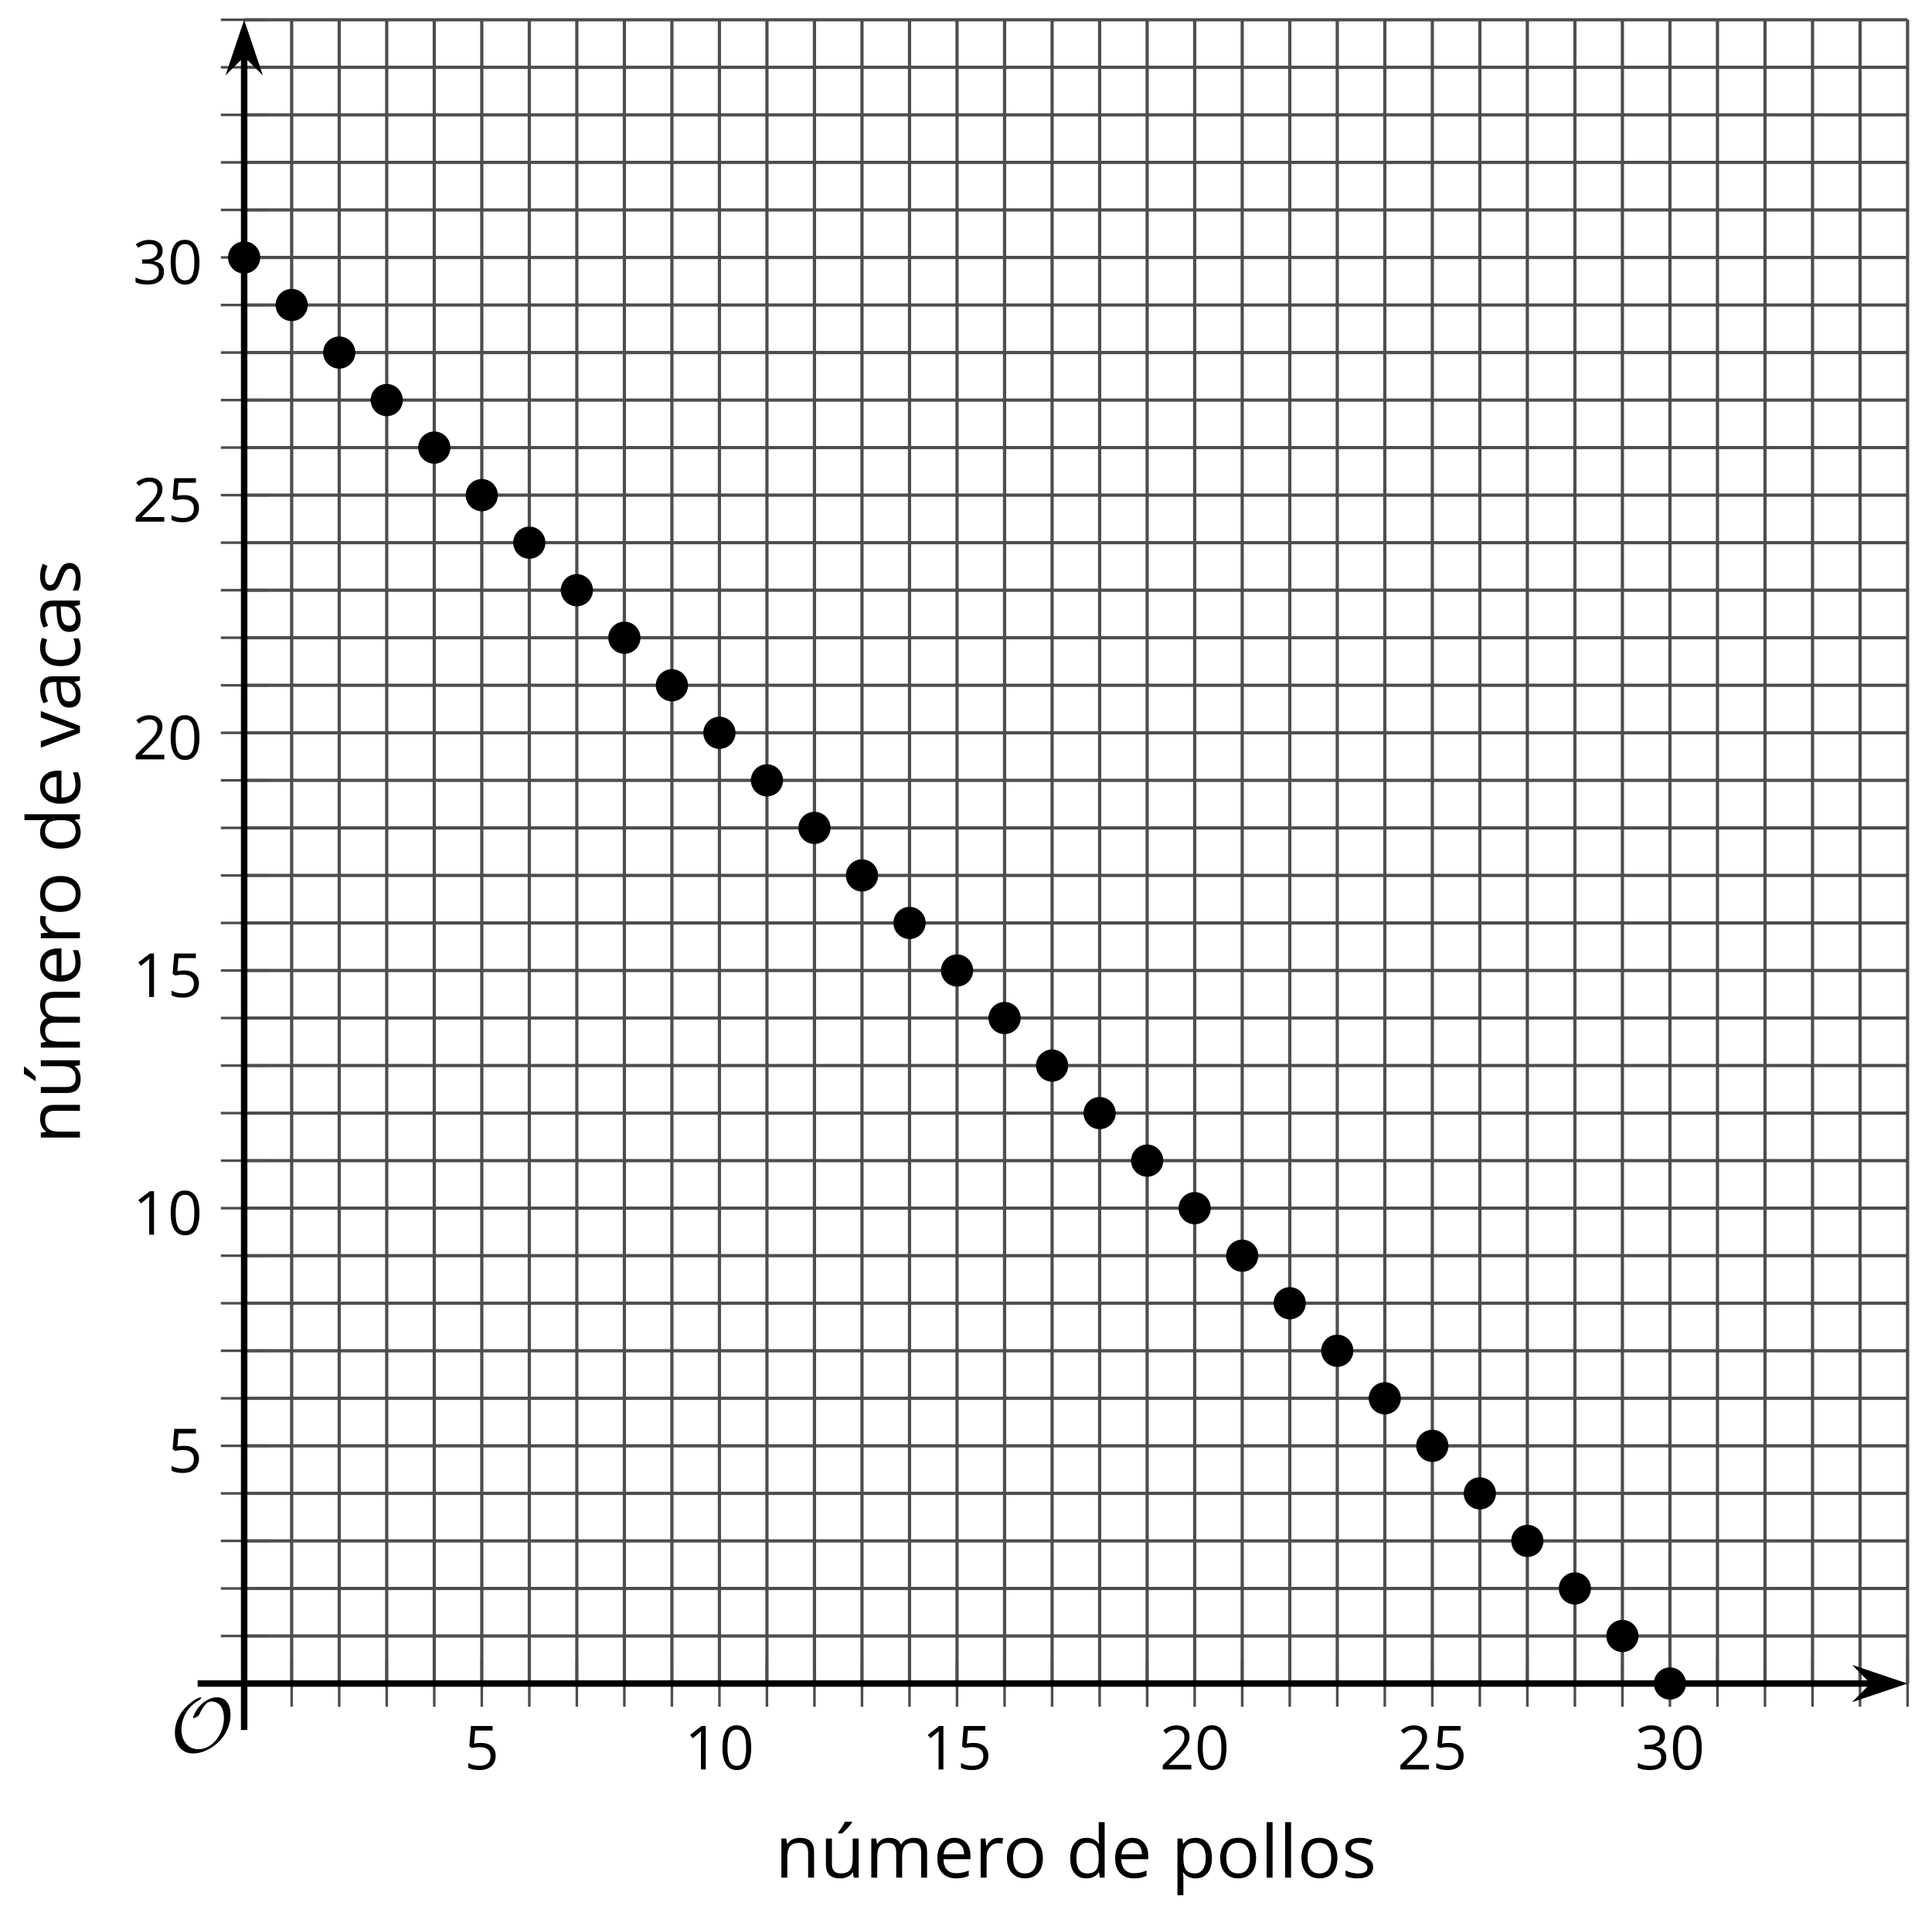 <?xml version='1.0' encoding='UTF-8'?>
<!-- This file was generated by dvisvgm 2.1.3 -->
<svg height='297.222pt' version='1.1' viewBox='-72 -72 299.157 297.222' width='299.157pt' xmlns='http://www.w3.org/2000/svg' xmlns:xlink='http://www.w3.org/1999/xlink'>
<defs>
<path d='M9.289 -5.762C9.289 -7.281 8.62 -8.428 7.161 -8.428C5.918 -8.428 4.866 -7.424 4.782 -7.352C3.826 -6.408 3.467 -5.332 3.467 -5.308C3.467 -5.236 3.527 -5.224 3.587 -5.224C3.814 -5.224 4.005 -5.344 4.184 -5.475C4.399 -5.631 4.411 -5.667 4.543 -5.942C4.651 -6.181 4.926 -6.767 5.368 -7.269C5.655 -7.592 5.894 -7.771 6.372 -7.771C7.532 -7.771 8.273 -6.814 8.273 -5.248C8.273 -2.809 6.539 -0.395 4.328 -0.395C2.63 -0.395 1.698 -1.745 1.698 -3.455C1.698 -5.081 2.534 -6.874 4.28 -7.902C4.399 -7.974 4.758 -8.189 4.758 -8.345C4.758 -8.428 4.663 -8.428 4.639 -8.428C4.22 -8.428 0.681 -6.528 0.681 -2.941C0.681 -1.267 1.554 0.263 3.539 0.263C5.87 0.263 9.289 -2.08 9.289 -5.762Z' id='g0-79'/>
<path d='M4.922 -3.375C4.922 -4.498 4.733 -5.355 4.355 -5.948C3.973 -6.542 3.421 -6.837 2.689 -6.837C1.938 -6.837 1.381 -6.552 1.018 -5.985S0.47 -4.549 0.47 -3.375C0.47 -2.238 0.658 -1.377 1.036 -0.792C1.413 -0.203 1.966 0.092 2.689 0.092C3.444 0.092 4.006 -0.193 4.374 -0.769C4.738 -1.344 4.922 -2.21 4.922 -3.375ZM1.243 -3.375C1.243 -4.355 1.358 -5.064 1.588 -5.506C1.819 -5.953 2.187 -6.174 2.689 -6.174C3.2 -6.174 3.568 -5.948 3.794 -5.497C4.024 -5.051 4.139 -4.342 4.139 -3.375S4.024 -1.699 3.794 -1.243C3.568 -0.792 3.2 -0.566 2.689 -0.566C2.187 -0.566 1.819 -0.792 1.588 -1.234C1.358 -1.685 1.243 -2.394 1.243 -3.375Z' id='g2-16'/>
<path d='M3.292 0V-6.731H2.647L0.866 -5.355L1.271 -4.83C1.92 -5.359 2.288 -5.658 2.366 -5.727S2.518 -5.866 2.583 -5.93C2.56 -5.576 2.546 -5.198 2.546 -4.797V0H3.292Z' id='g2-17'/>
<path d='M4.885 0V-0.709H1.423V-0.746L2.896 -2.187C3.554 -2.827 4.001 -3.352 4.24 -3.771S4.599 -4.609 4.599 -5.037C4.599 -5.585 4.42 -6.018 4.061 -6.344C3.702 -6.667 3.204 -6.828 2.574 -6.828C1.842 -6.828 1.169 -6.57 0.548 -6.054L0.953 -5.534C1.262 -5.778 1.538 -5.944 1.786 -6.036C2.04 -6.128 2.302 -6.174 2.583 -6.174C2.97 -6.174 3.273 -6.068 3.49 -5.856C3.706 -5.649 3.817 -5.364 3.817 -5.005C3.817 -4.751 3.775 -4.512 3.688 -4.291S3.471 -3.844 3.301 -3.61S2.772 -2.988 2.233 -2.44L0.46 -0.658V0H4.885Z' id='g2-18'/>
<path d='M4.632 -5.147C4.632 -5.668 4.452 -6.077 4.088 -6.381C3.725 -6.676 3.218 -6.828 2.564 -6.828C2.164 -6.828 1.786 -6.768 1.427 -6.639C1.064 -6.519 0.746 -6.344 0.47 -6.128L0.856 -5.612C1.192 -5.829 1.487 -5.976 1.75 -6.054S2.288 -6.174 2.583 -6.174C2.97 -6.174 3.278 -6.082 3.499 -5.893C3.729 -5.704 3.84 -5.447 3.84 -5.12C3.84 -4.71 3.688 -4.388 3.379 -4.153C3.071 -3.923 2.657 -3.808 2.132 -3.808H1.459V-3.149H2.122C3.407 -3.149 4.047 -2.739 4.047 -1.925C4.047 -1.013 3.467 -0.557 2.302 -0.557C2.007 -0.557 1.694 -0.594 1.363 -0.672C1.036 -0.746 0.723 -0.856 0.433 -0.999V-0.272C0.714 -0.138 0.999 -0.041 1.298 0.009C1.593 0.064 1.92 0.092 2.274 0.092C3.094 0.092 3.725 -0.083 4.171 -0.424C4.618 -0.769 4.839 -1.266 4.839 -1.906C4.839 -2.353 4.71 -2.716 4.448 -2.993S3.785 -3.439 3.246 -3.508V-3.545C3.688 -3.637 4.029 -3.821 4.273 -4.093C4.512 -4.365 4.632 -4.719 4.632 -5.147Z' id='g2-19'/>
<path d='M2.564 -4.111C2.215 -4.111 1.865 -4.075 1.51 -4.006L1.68 -6.027H4.374V-6.731H1.027L0.773 -3.582L1.169 -3.329C1.657 -3.416 2.049 -3.462 2.339 -3.462C3.49 -3.462 4.065 -2.993 4.065 -2.053C4.065 -1.57 3.913 -1.202 3.619 -0.948C3.315 -0.695 2.896 -0.566 2.357 -0.566C2.049 -0.566 1.731 -0.608 1.413 -0.681C1.096 -0.764 0.829 -0.87 0.612 -1.008V-0.272C1.013 -0.028 1.588 0.092 2.348 0.092C3.126 0.092 3.739 -0.106 4.18 -0.502C4.627 -0.898 4.848 -1.446 4.848 -2.141C4.848 -2.753 4.646 -3.232 4.236 -3.582C3.831 -3.936 3.273 -4.111 2.564 -4.111Z' id='g2-21'/>
<path d='M3.913 0H4.48V-3.444C4.48 -4.033 4.337 -4.461 4.042 -4.728C3.757 -4.995 3.31 -5.129 2.707 -5.129C2.408 -5.129 2.113 -5.092 1.814 -5.014C1.519 -4.936 1.248 -4.83 0.999 -4.696L1.234 -4.111C1.763 -4.369 2.242 -4.498 2.661 -4.498C3.034 -4.498 3.306 -4.401 3.481 -4.217C3.646 -4.024 3.734 -3.734 3.734 -3.338V-3.025L2.878 -2.997C1.248 -2.947 0.433 -2.413 0.433 -1.395C0.433 -0.921 0.576 -0.552 0.856 -0.295C1.142 -0.037 1.533 0.092 2.035 0.092C2.408 0.092 2.721 0.037 2.974 -0.074C3.223 -0.189 3.471 -0.401 3.725 -0.718H3.762L3.913 0ZM2.187 -0.539C1.888 -0.539 1.653 -0.612 1.483 -0.755C1.317 -0.898 1.234 -1.11 1.234 -1.386C1.234 -1.74 1.367 -1.998 1.639 -2.164C1.906 -2.334 2.343 -2.426 2.951 -2.449L3.715 -2.482V-2.026C3.715 -1.556 3.582 -1.192 3.306 -0.93C3.039 -0.668 2.661 -0.539 2.187 -0.539Z' id='g2-65'/>
<path d='M2.827 0.092C3.338 0.092 3.766 0.005 4.102 -0.17V-0.847C3.66 -0.668 3.227 -0.576 2.808 -0.576C2.316 -0.576 1.948 -0.741 1.694 -1.073C1.446 -1.404 1.321 -1.878 1.321 -2.5C1.321 -3.808 1.832 -4.461 2.859 -4.461C3.011 -4.461 3.191 -4.438 3.389 -4.392C3.587 -4.351 3.771 -4.296 3.941 -4.227L4.176 -4.876C4.038 -4.945 3.849 -5.009 3.605 -5.06S3.122 -5.138 2.878 -5.138C2.127 -5.138 1.547 -4.908 1.142 -4.448C0.732 -3.987 0.529 -3.333 0.529 -2.491C0.529 -1.667 0.727 -1.031 1.133 -0.58C1.529 -0.134 2.095 0.092 2.827 0.092Z' id='g2-67'/>
<path d='M4.245 -0.677L4.346 0H4.968V-7.164H4.204V-5.111L4.222 -4.756L4.254 -4.392H4.194C3.831 -4.89 3.306 -5.138 2.62 -5.138C1.961 -5.138 1.45 -4.908 1.082 -4.448S0.529 -3.343 0.529 -2.509S0.714 -1.036 1.077 -0.585C1.446 -0.134 1.961 0.092 2.62 0.092C3.324 0.092 3.849 -0.166 4.204 -0.677H4.245ZM2.716 -0.548C2.261 -0.548 1.911 -0.714 1.676 -1.041S1.321 -1.855 1.321 -2.5C1.321 -3.135 1.441 -3.628 1.676 -3.978C1.915 -4.323 2.261 -4.498 2.707 -4.498C3.227 -4.498 3.61 -4.346 3.849 -4.042C4.084 -3.734 4.204 -3.223 4.204 -2.509V-2.348C4.204 -1.717 4.088 -1.257 3.849 -0.976C3.619 -0.691 3.237 -0.548 2.716 -0.548Z' id='g2-68'/>
<path d='M2.942 0.092C3.283 0.092 3.573 0.064 3.812 0.018C4.056 -0.037 4.309 -0.12 4.581 -0.235V-0.916C4.052 -0.691 3.513 -0.576 2.97 -0.576C2.454 -0.576 2.053 -0.727 1.768 -1.036C1.487 -1.344 1.335 -1.791 1.321 -2.385H4.797V-2.868C4.797 -3.55 4.613 -4.098 4.245 -4.512C3.877 -4.931 3.375 -5.138 2.744 -5.138C2.067 -5.138 1.533 -4.899 1.133 -4.42C0.727 -3.941 0.529 -3.297 0.529 -2.482C0.529 -1.676 0.746 -1.045 1.179 -0.589C1.607 -0.134 2.196 0.092 2.942 0.092ZM2.735 -4.498C3.135 -4.498 3.439 -4.369 3.656 -4.116C3.872 -3.858 3.978 -3.49 3.978 -3.006H1.34C1.381 -3.471 1.524 -3.84 1.768 -4.102C2.007 -4.365 2.33 -4.498 2.735 -4.498Z' id='g2-69'/>
<path d='M1.575 0V-7.164H0.81V0H1.575Z' id='g2-76'/>
<path d='M7.242 0H8.006V-3.292C8.006 -3.936 7.864 -4.406 7.578 -4.696C7.297 -4.991 6.869 -5.138 6.298 -5.138C5.935 -5.138 5.608 -5.06 5.322 -4.908S4.82 -4.544 4.669 -4.282H4.632C4.388 -4.853 3.872 -5.138 3.085 -5.138C2.758 -5.138 2.468 -5.069 2.201 -4.931C1.943 -4.793 1.736 -4.599 1.593 -4.355H1.556L1.432 -5.046H0.81V0H1.575V-2.647C1.575 -3.301 1.685 -3.771 1.906 -4.061C2.132 -4.346 2.482 -4.489 2.96 -4.489C3.324 -4.489 3.596 -4.388 3.766 -4.19C3.936 -3.987 4.024 -3.683 4.024 -3.283V0H4.788V-2.818C4.788 -3.384 4.903 -3.808 5.129 -4.079S5.709 -4.489 6.183 -4.489C6.547 -4.489 6.814 -4.388 6.984 -4.19C7.155 -3.987 7.242 -3.683 7.242 -3.283V0Z' id='g2-77'/>
<path d='M4.263 0H5.028V-3.292C5.028 -3.936 4.876 -4.406 4.567 -4.696C4.259 -4.991 3.803 -5.138 3.195 -5.138C2.85 -5.138 2.532 -5.069 2.251 -4.936C1.971 -4.797 1.75 -4.604 1.593 -4.355H1.556L1.432 -5.046H0.81V0H1.575V-2.647C1.575 -3.306 1.699 -3.775 1.943 -4.061S2.574 -4.489 3.103 -4.489C3.504 -4.489 3.794 -4.388 3.983 -4.185S4.263 -3.674 4.263 -3.264V0Z' id='g2-78'/>
<path d='M5.166 -2.528C5.166 -3.329 4.959 -3.964 4.54 -4.434C4.125 -4.903 3.564 -5.138 2.859 -5.138C2.127 -5.138 1.556 -4.908 1.146 -4.448C0.737 -3.992 0.529 -3.352 0.529 -2.528C0.529 -1.998 0.626 -1.533 0.815 -1.137S1.275 -0.437 1.625 -0.226S2.376 0.092 2.827 0.092C3.559 0.092 4.13 -0.138 4.544 -0.599C4.959 -1.064 5.166 -1.704 5.166 -2.528ZM1.321 -2.528C1.321 -3.177 1.45 -3.669 1.704 -3.996S2.334 -4.489 2.836 -4.489C3.343 -4.489 3.725 -4.323 3.987 -3.987C4.245 -3.656 4.374 -3.168 4.374 -2.528C4.374 -1.878 4.245 -1.39 3.987 -1.05C3.725 -0.718 3.347 -0.548 2.845 -0.548S1.966 -0.718 1.708 -1.054S1.321 -1.883 1.321 -2.528Z' id='g2-79'/>
<path d='M3.158 0.092C3.817 0.092 4.328 -0.138 4.696 -0.599C5.069 -1.054 5.253 -1.699 5.253 -2.528C5.253 -3.352 5.074 -3.996 4.705 -4.452C4.346 -4.908 3.826 -5.138 3.158 -5.138C2.822 -5.138 2.523 -5.078 2.261 -4.954S1.773 -4.632 1.575 -4.355H1.538L1.432 -5.046H0.81V2.265H1.575V0.189C1.575 -0.074 1.556 -0.355 1.519 -0.649H1.575C1.759 -0.396 1.989 -0.212 2.256 -0.092C2.532 0.032 2.832 0.092 3.158 0.092ZM3.048 -4.489C3.494 -4.489 3.844 -4.319 4.088 -3.987C4.337 -3.646 4.461 -3.168 4.461 -2.537C4.461 -1.915 4.337 -1.432 4.088 -1.077C3.844 -0.723 3.504 -0.548 3.066 -0.548C2.546 -0.548 2.164 -0.7 1.929 -1.004C1.694 -1.312 1.575 -1.819 1.575 -2.528V-2.698C1.579 -3.32 1.699 -3.775 1.929 -4.061S2.532 -4.489 3.048 -4.489Z' id='g2-80'/>
<path d='M3.112 -5.138C2.795 -5.138 2.505 -5.051 2.242 -4.871S1.754 -4.438 1.565 -4.111H1.529L1.441 -5.046H0.81V0H1.575V-2.707C1.575 -3.2 1.722 -3.614 2.007 -3.946C2.302 -4.277 2.647 -4.443 3.057 -4.443C3.218 -4.443 3.402 -4.42 3.61 -4.374L3.715 -5.083C3.536 -5.12 3.338 -5.138 3.112 -5.138Z' id='g2-82'/>
<path d='M4.065 -1.377C4.065 -1.713 3.959 -1.989 3.748 -2.21C3.541 -2.431 3.135 -2.652 2.537 -2.868C2.099 -3.029 1.805 -3.154 1.653 -3.241S1.39 -3.416 1.317 -3.513C1.252 -3.61 1.215 -3.725 1.215 -3.858C1.215 -4.056 1.308 -4.213 1.492 -4.328S1.948 -4.498 2.311 -4.498C2.721 -4.498 3.181 -4.392 3.688 -4.185L3.959 -4.807C3.439 -5.028 2.91 -5.138 2.366 -5.138C1.782 -5.138 1.326 -5.018 0.99 -4.779C0.654 -4.544 0.488 -4.217 0.488 -3.808C0.488 -3.577 0.534 -3.379 0.635 -3.214C0.727 -3.048 0.875 -2.901 1.077 -2.772C1.271 -2.638 1.607 -2.486 2.076 -2.311C2.569 -2.122 2.901 -1.957 3.076 -1.814C3.241 -1.676 3.329 -1.51 3.329 -1.312C3.329 -1.05 3.223 -0.856 3.006 -0.727C2.79 -0.603 2.486 -0.539 2.086 -0.539C1.828 -0.539 1.561 -0.576 1.28 -0.645C1.004 -0.714 0.746 -0.81 0.502 -0.935V-0.226C0.875 -0.014 1.4 0.092 2.067 0.092C2.698 0.092 3.191 -0.037 3.541 -0.29S4.065 -0.907 4.065 -1.377Z' id='g2-83'/>
<path d='M1.915 0H2.808L4.724 -5.046H3.904C3.278 -3.329 2.873 -2.215 2.698 -1.704C2.514 -1.188 2.408 -0.852 2.376 -0.691H2.339C2.297 -0.898 2.15 -1.354 1.906 -2.053L0.82 -5.046H0L1.915 0Z' id='g2-86'/>
<path d='M1.529 -5.046H0.755V-1.745C0.755 -1.105 0.907 -0.635 1.215 -0.345C1.519 -0.055 1.98 0.092 2.592 0.092C2.947 0.092 3.264 0.028 3.545 -0.106C3.821 -0.239 4.038 -0.428 4.194 -0.677H4.236L4.346 0H4.977V-5.046H4.213V-2.394C4.213 -1.74 4.088 -1.271 3.849 -0.981C3.6 -0.691 3.218 -0.548 2.689 -0.548C2.288 -0.548 1.998 -0.649 1.809 -0.852S1.529 -1.363 1.529 -1.773V-5.046ZM2.33 -5.829V-5.714H2.841C3.039 -5.875 3.269 -6.1 3.536 -6.39S4.006 -6.929 4.139 -7.127V-7.224H3.209C3.112 -7.026 2.979 -6.791 2.804 -6.519C2.638 -6.248 2.477 -6.018 2.33 -5.829Z' id='g2-185'/>
<use id='g7-65' transform='scale(1.2)' xlink:href='#g2-65'/>
<use id='g7-67' transform='scale(1.2)' xlink:href='#g2-67'/>
<use id='g7-68' transform='scale(1.2)' xlink:href='#g2-68'/>
<use id='g7-69' transform='scale(1.2)' xlink:href='#g2-69'/>
<use id='g7-76' transform='scale(1.2)' xlink:href='#g2-76'/>
<use id='g7-77' transform='scale(1.2)' xlink:href='#g2-77'/>
<use id='g7-78' transform='scale(1.2)' xlink:href='#g2-78'/>
<use id='g7-79' transform='scale(1.2)' xlink:href='#g2-79'/>
<use id='g7-80' transform='scale(1.2)' xlink:href='#g2-80'/>
<use id='g7-82' transform='scale(1.2)' xlink:href='#g2-82'/>
<use id='g7-83' transform='scale(1.2)' xlink:href='#g2-83'/>
<use id='g7-86' transform='scale(1.2)' xlink:href='#g2-86'/>
<use id='g7-185' transform='scale(1.2)' xlink:href='#g2-185'/>
</defs>
<g id='page1'>
<path d='M-26.836 188.633V-68.938M-19.477 188.633V-68.938M-12.117 188.633V-68.938M-4.758 188.633V-68.938M9.961 188.633V-68.938M17.32 188.633V-68.938M24.68 188.633V-68.938M32.039 188.633V-68.938M46.754 188.633V-68.938M54.113 188.633V-68.938M61.473 188.633V-68.938M68.832 188.633V-68.938M83.55 188.633V-68.938M90.91 188.633V-68.938M98.269 188.633V-68.938M105.629 188.633V-68.938M120.347 188.633V-68.938M127.707 188.633V-68.938M135.066 188.633V-68.938M142.425 188.633V-68.938M157.144 188.633V-68.938M164.5 188.633V-68.938M171.859 188.633V-68.938M179.218 188.633V-68.938M193.937 188.633V-68.938M201.297 188.633V-68.938M208.656 188.633V-68.938M216.015 188.633V-68.938' fill='none' stroke='#4d4d4d' stroke-linejoin='bevel' stroke-miterlimit='10.037' stroke-width='0.5'/>
<path d='M2.602 188.633V-68.938M39.398 188.633V-68.938M76.191 188.633V-68.938M112.988 188.633V-68.938M149.785 188.633V-68.938M186.578 188.633V-68.938M223.375 188.633V-68.938' fill='none' stroke='#4d4d4d' stroke-linejoin='bevel' stroke-miterlimit='10.037' stroke-width='0.5'/>
<path d='M-34.195 181.273H223.375M-34.195 173.914H223.375M-34.195 166.555H223.375M-34.195 159.195H223.375M-34.195 144.476H223.375M-34.195 137.117H223.375M-34.195 129.758H223.375M-34.195 122.398H223.375M-34.195 107.684H223.375M-34.195 100.324H223.375M-34.195 92.965H223.375M-34.195 85.605H223.375M-34.195 70.887H223.375M-34.195 63.527H223.375M-34.195 56.168H223.375M-34.195 48.808H223.375M-34.195 34.09H223.375M-34.195 26.73H223.375M-34.195 19.371H223.375M-34.195 12.012H223.375M-34.195 -2.707H223.375M-34.195 -10.063H223.375M-34.195 -17.422H223.375M-34.195 -24.781H223.375M-34.195 -39.5H223.375M-34.195 -46.859H223.375M-34.195 -54.219H223.375M-34.195 -61.578H223.375' fill='none' stroke='#4d4d4d' stroke-linejoin='bevel' stroke-miterlimit='10.037' stroke-width='0.5'/>
<path d='M-34.195 151.836H223.375M-34.195 115.039H223.375M-34.195 78.246H223.375M-34.195 41.449H223.375M-34.195 4.652H223.375M-34.195 -32.141H223.375M-34.195 -68.938H223.375' fill='none' stroke='#4d4d4d' stroke-linejoin='bevel' stroke-miterlimit='10.037' stroke-width='0.5'/>
<path d='M-26.836 192.234V185.031M-19.477 192.234V185.031M-12.117 192.234V185.031M-4.758 192.234V185.031M9.961 192.234V185.031M17.32 192.234V185.031M24.68 192.234V185.031M32.039 192.234V185.031M46.754 192.234V185.031M54.113 192.234V185.031M61.473 192.234V185.031M68.832 192.234V185.031M83.55 192.234V185.031M90.91 192.234V185.031M98.269 192.234V185.031M105.629 192.234V185.031M120.347 192.234V185.031M127.707 192.234V185.031M135.066 192.234V185.031M142.425 192.234V185.031M157.144 192.234V185.031M164.5 192.234V185.031M171.859 192.234V185.031M179.218 192.234V185.031M193.937 192.234V185.031M201.297 192.234V185.031M208.656 192.234V185.031M216.015 192.234V185.031' fill='none' stroke='#4d4d4d' stroke-linejoin='bevel' stroke-miterlimit='10.037' stroke-width='0.4'/>
<path d='M2.602 192.234V185.031M39.398 192.234V185.031M76.191 192.234V185.031M112.988 192.234V185.031M149.785 192.234V185.031M186.578 192.234V185.031M223.375 192.234V185.031' fill='none' stroke='#4d4d4d' stroke-linejoin='bevel' stroke-miterlimit='10.037' stroke-width='0.4'/>
<path d='M-37.797 181.273H-30.594M-37.797 173.914H-30.594M-37.797 166.555H-30.594M-37.797 159.195H-30.594M-37.797 144.476H-30.594M-37.797 137.117H-30.594M-37.797 129.758H-30.594M-37.797 122.398H-30.594M-37.797 107.684H-30.594M-37.797 100.324H-30.594M-37.797 92.965H-30.594M-37.797 85.605H-30.594M-37.797 70.887H-30.594M-37.797 63.527H-30.594M-37.797 56.168H-30.594M-37.797 48.808H-30.594M-37.797 34.09H-30.594M-37.797 26.73H-30.594M-37.797 19.371H-30.594M-37.797 12.012H-30.594M-37.797 -2.707H-30.594M-37.797 -10.063H-30.594M-37.797 -17.422H-30.594M-37.797 -24.781H-30.594M-37.797 -39.5H-30.594M-37.797 -46.859H-30.594M-37.797 -54.219H-30.594M-37.797 -61.578H-30.594' fill='none' stroke='#4d4d4d' stroke-linejoin='bevel' stroke-miterlimit='10.037' stroke-width='0.4'/>
<path d='M-37.797 151.836H-30.594M-37.797 115.039H-30.594M-37.797 78.246H-30.594M-37.797 41.449H-30.594M-37.797 4.652H-30.594M-37.797 -32.141H-30.594M-37.797 -68.938H-30.594' fill='none' stroke='#4d4d4d' stroke-linejoin='bevel' stroke-miterlimit='10.037' stroke-width='0.4'/>
<path d='M-34.195 188.633H218.082' fill='none' stroke='#000000' stroke-linejoin='bevel' stroke-miterlimit='10.037' stroke-width='1'/>
<path d='M221.801 188.633L216.61 186.887L218.332 188.633L216.61 190.375Z'/>
<path d='M221.801 188.633L216.61 186.887L218.332 188.633L216.61 190.375Z' fill='none' stroke='#000000' stroke-miterlimit='10.037' stroke-width='1'/>
<path d='M-34.195 188.633V-63.645' fill='none' stroke='#000000' stroke-linejoin='bevel' stroke-miterlimit='10.037' stroke-width='1'/>
<path d='M-34.195 -67.363L-35.938 -62.172L-34.195 -63.895L-32.449 -62.172Z'/>
<path d='M-34.195 -67.363L-35.938 -62.172L-34.195 -63.895L-32.449 -62.172Z' fill='none' stroke='#000000' stroke-miterlimit='10.037' stroke-width='1'/>
<g transform='matrix(1 0 0 1 -3.713 49.896)'>
<use x='3.612' xlink:href='#g2-21' y='152.042'/>
</g>
<g transform='matrix(1 0 0 1 30.381 49.896)'>
<use x='3.612' xlink:href='#g2-17' y='152.042'/>
<use x='9.016' xlink:href='#g2-16' y='152.042'/>
</g>
<g transform='matrix(1 0 0 1 67.176 49.896)'>
<use x='3.612' xlink:href='#g2-17' y='152.042'/>
<use x='9.016' xlink:href='#g2-21' y='152.042'/>
</g>
<g transform='matrix(1 0 0 1 103.972 49.896)'>
<use x='3.612' xlink:href='#g2-18' y='152.042'/>
<use x='9.016' xlink:href='#g2-16' y='152.042'/>
</g>
<g transform='matrix(1 0 0 1 140.767 49.896)'>
<use x='3.612' xlink:href='#g2-18' y='152.042'/>
<use x='9.016' xlink:href='#g2-21' y='152.042'/>
</g>
<g transform='matrix(1 0 0 1 177.563 49.896)'>
<use x='3.612' xlink:href='#g2-19' y='152.042'/>
<use x='9.016' xlink:href='#g2-16' y='152.042'/>
</g>
<g transform='matrix(1 0 0 1 -49.654 3.9)'>
<use x='3.612' xlink:href='#g2-21' y='152.042'/>
</g>
<g transform='matrix(1 0 0 1 -55.059 -32.896)'>
<use x='3.612' xlink:href='#g2-17' y='152.042'/>
<use x='9.016' xlink:href='#g2-16' y='152.042'/>
</g>
<g transform='matrix(1 0 0 1 -55.059 -69.691)'>
<use x='3.612' xlink:href='#g2-17' y='152.042'/>
<use x='9.016' xlink:href='#g2-21' y='152.042'/>
</g>
<g transform='matrix(1 0 0 1 -55.059 -106.487)'>
<use x='3.612' xlink:href='#g2-18' y='152.042'/>
<use x='9.016' xlink:href='#g2-16' y='152.042'/>
</g>
<g transform='matrix(1 0 0 1 -55.059 -143.282)'>
<use x='3.612' xlink:href='#g2-18' y='152.042'/>
<use x='9.016' xlink:href='#g2-21' y='152.042'/>
</g>
<g transform='matrix(1 0 0 1 -55.059 -180.078)'>
<use x='3.612' xlink:href='#g2-19' y='152.042'/>
<use x='9.016' xlink:href='#g2-16' y='152.042'/>
</g>
<path d='M-32.203 -32.141C-32.203 -33.242 -33.094 -34.133 -34.195 -34.133C-35.297 -34.133 -36.188 -33.242 -36.188 -32.141C-36.188 -31.043 -35.297 -30.149 -34.195 -30.149C-33.094 -30.149 -32.203 -31.043 -32.203 -32.141Z'/>
<path d='M-32.203 -32.141C-32.203 -33.242 -33.094 -34.133 -34.195 -34.133C-35.297 -34.133 -36.188 -33.242 -36.188 -32.141C-36.188 -31.043 -35.297 -30.149 -34.195 -30.149C-33.094 -30.149 -32.203 -31.043 -32.203 -32.141Z' fill='none' stroke='#000000' stroke-linejoin='bevel' stroke-miterlimit='10.037' stroke-width='1'/>
<path d='M-24.844 -24.781C-24.844 -25.883 -25.734 -26.774 -26.836 -26.774C-27.938 -26.774 -28.828 -25.883 -28.828 -24.781C-28.828 -23.684 -27.938 -22.789 -26.836 -22.789C-25.734 -22.789 -24.844 -23.684 -24.844 -24.781Z'/>
<path d='M-24.844 -24.781C-24.844 -25.883 -25.734 -26.774 -26.836 -26.774C-27.938 -26.774 -28.828 -25.883 -28.828 -24.781C-28.828 -23.684 -27.938 -22.789 -26.836 -22.789C-25.734 -22.789 -24.844 -23.684 -24.844 -24.781Z' fill='none' stroke='#000000' stroke-linejoin='bevel' stroke-miterlimit='10.037' stroke-width='1'/>
<path d='M-17.484 -17.422C-17.484 -18.524 -18.375 -19.414 -19.477 -19.414C-20.578 -19.414 -21.469 -18.524 -21.469 -17.422C-21.469 -16.324 -20.578 -15.43 -19.477 -15.43C-18.375 -15.43 -17.484 -16.324 -17.484 -17.422Z'/>
<path d='M-17.484 -17.422C-17.484 -18.524 -18.375 -19.414 -19.477 -19.414C-20.578 -19.414 -21.469 -18.524 -21.469 -17.422C-21.469 -16.324 -20.578 -15.43 -19.477 -15.43C-18.375 -15.43 -17.484 -16.324 -17.484 -17.422Z' fill='none' stroke='#000000' stroke-linejoin='bevel' stroke-miterlimit='10.037' stroke-width='1'/>
<path d='M-10.125 -10.063C-10.125 -11.164 -11.016 -12.059 -12.117 -12.059C-13.219 -12.059 -14.109 -11.164 -14.109 -10.063C-14.109 -8.965 -13.219 -8.07 -12.117 -8.07C-11.016 -8.07 -10.125 -8.965 -10.125 -10.063Z'/>
<path d='M-10.125 -10.063C-10.125 -11.164 -11.016 -12.059 -12.117 -12.059C-13.219 -12.059 -14.109 -11.164 -14.109 -10.063C-14.109 -8.965 -13.219 -8.07 -12.117 -8.07C-11.016 -8.07 -10.125 -8.965 -10.125 -10.063Z' fill='none' stroke='#000000' stroke-linejoin='bevel' stroke-miterlimit='10.037' stroke-width='1'/>
<path d='M-2.766 -2.707C-2.766 -3.805 -3.656 -4.699 -4.758 -4.699C-5.859 -4.699 -6.75 -3.805 -6.75 -2.707C-6.75 -1.606 -5.859 -0.711 -4.758 -0.711C-3.656 -0.711 -2.766 -1.606 -2.766 -2.707Z'/>
<path d='M-2.766 -2.707C-2.766 -3.805 -3.656 -4.699 -4.758 -4.699C-5.859 -4.699 -6.75 -3.805 -6.75 -2.707C-6.75 -1.606 -5.859 -0.711 -4.758 -0.711C-3.656 -0.711 -2.766 -1.606 -2.766 -2.707Z' fill='none' stroke='#000000' stroke-linejoin='bevel' stroke-miterlimit='10.037' stroke-width='1'/>
<path d='M4.594 4.652C4.594 3.555 3.703 2.66 2.602 2.66S0.609 3.555 0.609 4.652C0.609 5.754 1.5 6.648 2.602 6.648S4.594 5.754 4.594 4.652Z'/>
<path d='M4.594 4.652C4.594 3.555 3.703 2.66 2.602 2.66S0.609 3.555 0.609 4.652C0.609 5.754 1.5 6.648 2.602 6.648S4.594 5.754 4.594 4.652Z' fill='none' stroke='#000000' stroke-linejoin='bevel' stroke-miterlimit='10.037' stroke-width='1'/>
<path d='M11.953 12.012C11.953 10.914 11.062 10.019 9.961 10.019C8.859 10.019 7.969 10.914 7.969 12.012C7.969 13.113 8.859 14.004 9.961 14.004C11.062 14.004 11.953 13.113 11.953 12.012Z'/>
<path d='M11.953 12.012C11.953 10.914 11.062 10.019 9.961 10.019C8.859 10.019 7.969 10.914 7.969 12.012C7.969 13.113 8.859 14.004 9.961 14.004C11.062 14.004 11.953 13.113 11.953 12.012Z' fill='none' stroke='#000000' stroke-linejoin='bevel' stroke-miterlimit='10.037' stroke-width='1'/>
<path d='M19.312 19.371C19.312 18.273 18.418 17.379 17.32 17.379C16.219 17.379 15.328 18.273 15.328 19.371C15.328 20.473 16.219 21.363 17.32 21.363C18.418 21.363 19.312 20.473 19.312 19.371Z'/>
<path d='M19.312 19.371C19.312 18.273 18.418 17.379 17.32 17.379C16.219 17.379 15.328 18.273 15.328 19.371C15.328 20.473 16.219 21.363 17.32 21.363C18.418 21.363 19.312 20.473 19.312 19.371Z' fill='none' stroke='#000000' stroke-linejoin='bevel' stroke-miterlimit='10.037' stroke-width='1'/>
<path d='M26.672 26.73C26.672 25.633 25.777 24.738 24.68 24.738C23.578 24.738 22.688 25.633 22.688 26.73C22.688 27.832 23.578 28.723 24.68 28.723C25.777 28.723 26.672 27.832 26.672 26.73Z'/>
<path d='M26.672 26.73C26.672 25.633 25.777 24.738 24.68 24.738C23.578 24.738 22.688 25.633 22.688 26.73C22.688 27.832 23.578 28.723 24.68 28.723C25.777 28.723 26.672 27.832 26.672 26.73Z' fill='none' stroke='#000000' stroke-linejoin='bevel' stroke-miterlimit='10.037' stroke-width='1'/>
<path d='M34.031 34.09C34.031 32.988 33.137 32.098 32.039 32.098C30.938 32.098 30.047 32.988 30.047 34.09C30.047 35.191 30.938 36.082 32.039 36.082C33.137 36.082 34.031 35.191 34.031 34.09Z'/>
<path d='M34.031 34.09C34.031 32.988 33.137 32.098 32.039 32.098C30.938 32.098 30.047 32.988 30.047 34.09C30.047 35.191 30.938 36.082 32.039 36.082C33.137 36.082 34.031 35.191 34.031 34.09Z' fill='none' stroke='#000000' stroke-linejoin='bevel' stroke-miterlimit='10.037' stroke-width='1'/>
<path d='M41.391 41.449C41.391 40.348 40.496 39.457 39.398 39.457C38.297 39.457 37.402 40.348 37.402 41.449C37.402 42.551 38.297 43.441 39.398 43.441C40.496 43.441 41.391 42.551 41.391 41.449Z'/>
<path d='M41.391 41.449C41.391 40.348 40.496 39.457 39.398 39.457C38.297 39.457 37.402 40.348 37.402 41.449C37.402 42.551 38.297 43.441 39.398 43.441C40.496 43.441 41.391 42.551 41.391 41.449Z' fill='none' stroke='#000000' stroke-linejoin='bevel' stroke-miterlimit='10.037' stroke-width='1'/>
<path d='M48.75 48.808C48.75 47.707 47.855 46.816 46.754 46.816C45.656 46.816 44.762 47.707 44.762 48.808C44.762 49.91 45.656 50.801 46.754 50.801C47.855 50.801 48.75 49.91 48.75 48.808Z'/>
<path d='M48.75 48.808C48.75 47.707 47.855 46.816 46.754 46.816C45.656 46.816 44.762 47.707 44.762 48.808C44.762 49.91 45.656 50.801 46.754 50.801C47.855 50.801 48.75 49.91 48.75 48.808Z' fill='none' stroke='#000000' stroke-linejoin='bevel' stroke-miterlimit='10.037' stroke-width='1'/>
<path d='M56.105 56.168C56.105 55.066 55.215 54.176 54.113 54.176C53.016 54.176 52.121 55.066 52.121 56.168C52.121 57.269 53.016 58.16 54.113 58.16C55.215 58.16 56.105 57.269 56.105 56.168Z'/>
<path d='M56.105 56.168C56.105 55.066 55.215 54.176 54.113 54.176C53.016 54.176 52.121 55.066 52.121 56.168C52.121 57.269 53.016 58.16 54.113 58.16C55.215 58.16 56.105 57.269 56.105 56.168Z' fill='none' stroke='#000000' stroke-linejoin='bevel' stroke-miterlimit='10.037' stroke-width='1'/>
<path d='M63.465 63.527C63.465 62.426 62.574 61.535 61.473 61.535C60.375 61.535 59.48 62.426 59.48 63.527C59.48 64.629 60.375 65.519 61.473 65.519C62.574 65.519 63.465 64.629 63.465 63.527Z'/>
<path d='M63.465 63.527C63.465 62.426 62.574 61.535 61.473 61.535C60.375 61.535 59.48 62.426 59.48 63.527C59.48 64.629 60.375 65.519 61.473 65.519C62.574 65.519 63.465 64.629 63.465 63.527Z' fill='none' stroke='#000000' stroke-linejoin='bevel' stroke-miterlimit='10.037' stroke-width='1'/>
<path d='M70.824 70.887C70.824 69.785 69.933 68.894 68.832 68.894C67.734 68.894 66.839 69.785 66.839 70.887C66.839 71.988 67.734 72.879 68.832 72.879C69.933 72.879 70.824 71.988 70.824 70.887Z'/>
<path d='M70.824 70.887C70.824 69.785 69.933 68.894 68.832 68.894C67.734 68.894 66.839 69.785 66.839 70.887C66.839 71.988 67.734 72.879 68.832 72.879C69.933 72.879 70.824 71.988 70.824 70.887Z' fill='none' stroke='#000000' stroke-linejoin='bevel' stroke-miterlimit='10.037' stroke-width='1'/>
<path d='M78.183 78.246C78.183 77.144 77.293 76.254 76.191 76.254C75.089 76.254 74.199 77.144 74.199 78.246C74.199 79.348 75.089 80.238 76.191 80.238C77.293 80.238 78.183 79.348 78.183 78.246Z'/>
<path d='M78.183 78.246C78.183 77.144 77.293 76.254 76.191 76.254C75.089 76.254 74.199 77.144 74.199 78.246C74.199 79.348 75.089 80.238 76.191 80.238C77.293 80.238 78.183 79.348 78.183 78.246Z' fill='none' stroke='#000000' stroke-linejoin='bevel' stroke-miterlimit='10.037' stroke-width='1'/>
<path d='M85.543 85.605C85.543 84.504 84.652 83.613 83.55 83.613C82.449 83.613 81.558 84.504 81.558 85.605C81.558 86.703 82.449 87.598 83.55 87.598C84.652 87.598 85.543 86.703 85.543 85.605Z'/>
<path d='M85.543 85.605C85.543 84.504 84.652 83.613 83.55 83.613C82.449 83.613 81.558 84.504 81.558 85.605C81.558 86.703 82.449 87.598 83.55 87.598C84.652 87.598 85.543 86.703 85.543 85.605Z' fill='none' stroke='#000000' stroke-linejoin='bevel' stroke-miterlimit='10.037' stroke-width='1'/>
<path d='M92.902 92.965C92.902 91.863 92.011 90.972 90.91 90.972C89.808 90.972 88.918 91.863 88.918 92.965C88.918 94.062 89.808 94.957 90.91 94.957C92.011 94.957 92.902 94.062 92.902 92.965Z'/>
<path d='M92.902 92.965C92.902 91.863 92.011 90.972 90.91 90.972C89.808 90.972 88.918 91.863 88.918 92.965C88.918 94.062 89.808 94.957 90.91 94.957C92.011 94.957 92.902 94.062 92.902 92.965Z' fill='none' stroke='#000000' stroke-linejoin='bevel' stroke-miterlimit='10.037' stroke-width='1'/>
<path d='M100.261 100.324C100.261 99.222 99.371 98.328 98.269 98.328C97.168 98.328 96.277 99.222 96.277 100.324C96.277 101.422 97.168 102.316 98.269 102.316C99.371 102.316 100.261 101.422 100.261 100.324Z'/>
<path d='M100.261 100.324C100.261 99.222 99.371 98.328 98.269 98.328C97.168 98.328 96.277 99.222 96.277 100.324C96.277 101.422 97.168 102.316 98.269 102.316C99.371 102.316 100.261 101.422 100.261 100.324Z' fill='none' stroke='#000000' stroke-linejoin='bevel' stroke-miterlimit='10.037' stroke-width='1'/>
<path d='M107.621 107.684C107.621 106.582 106.73 105.687 105.629 105.687C104.527 105.687 103.636 106.582 103.636 107.684C103.636 108.781 104.527 109.676 105.629 109.676C106.73 109.676 107.621 108.781 107.621 107.684Z'/>
<path d='M107.621 107.684C107.621 106.582 106.73 105.687 105.629 105.687C104.527 105.687 103.636 106.582 103.636 107.684C103.636 108.781 104.527 109.676 105.629 109.676C106.73 109.676 107.621 108.781 107.621 107.684Z' fill='none' stroke='#000000' stroke-linejoin='bevel' stroke-miterlimit='10.037' stroke-width='1'/>
<path d='M114.98 115.039C114.98 113.941 114.089 113.047 112.988 113.047C111.886 113.047 110.996 113.941 110.996 115.039C110.996 116.141 111.886 117.035 112.988 117.035C114.089 117.035 114.98 116.141 114.98 115.039Z'/>
<path d='M114.98 115.039C114.98 113.941 114.089 113.047 112.988 113.047C111.886 113.047 110.996 113.941 110.996 115.039C110.996 116.141 111.886 117.035 112.988 117.035C114.089 117.035 114.98 116.141 114.98 115.039Z' fill='none' stroke='#000000' stroke-linejoin='bevel' stroke-miterlimit='10.037' stroke-width='1'/>
<path d='M122.339 122.398C122.339 121.301 121.449 120.406 120.347 120.406C119.246 120.406 118.355 121.301 118.355 122.398C118.355 123.5 119.246 124.391 120.347 124.391C121.449 124.391 122.339 123.5 122.339 122.398Z'/>
<path d='M122.339 122.398C122.339 121.301 121.449 120.406 120.347 120.406C119.246 120.406 118.355 121.301 118.355 122.398C118.355 123.5 119.246 124.391 120.347 124.391C121.449 124.391 122.339 123.5 122.339 122.398Z' fill='none' stroke='#000000' stroke-linejoin='bevel' stroke-miterlimit='10.037' stroke-width='1'/>
<path d='M129.699 129.758C129.699 128.66 128.804 127.766 127.707 127.766C126.605 127.766 125.714 128.66 125.714 129.758C125.714 130.859 126.605 131.75 127.707 131.75C128.804 131.75 129.699 130.859 129.699 129.758Z'/>
<path d='M129.699 129.758C129.699 128.66 128.804 127.766 127.707 127.766C126.605 127.766 125.714 128.66 125.714 129.758C125.714 130.859 126.605 131.75 127.707 131.75C128.804 131.75 129.699 130.859 129.699 129.758Z' fill='none' stroke='#000000' stroke-linejoin='bevel' stroke-miterlimit='10.037' stroke-width='1'/>
<path d='M137.058 137.117C137.058 136.019 136.164 135.125 135.066 135.125C133.964 135.125 133.074 136.019 133.074 137.117C133.074 138.219 133.964 139.109 135.066 139.109C136.164 139.109 137.058 138.219 137.058 137.117Z'/>
<path d='M137.058 137.117C137.058 136.019 136.164 135.125 135.066 135.125C133.964 135.125 133.074 136.019 133.074 137.117C133.074 138.219 133.964 139.109 135.066 139.109C136.164 139.109 137.058 138.219 137.058 137.117Z' fill='none' stroke='#000000' stroke-linejoin='bevel' stroke-miterlimit='10.037' stroke-width='1'/>
<path d='M144.418 144.476C144.418 143.375 143.523 142.484 142.425 142.484C141.324 142.484 140.433 143.375 140.433 144.476C140.433 145.578 141.324 146.469 142.425 146.469C143.523 146.469 144.418 145.578 144.418 144.476Z'/>
<path d='M144.418 144.476C144.418 143.375 143.523 142.484 142.425 142.484C141.324 142.484 140.433 143.375 140.433 144.476C140.433 145.578 141.324 146.469 142.425 146.469C143.523 146.469 144.418 145.578 144.418 144.476Z' fill='none' stroke='#000000' stroke-linejoin='bevel' stroke-miterlimit='10.037' stroke-width='1'/>
<path d='M151.777 151.836C151.777 150.734 150.882 149.844 149.785 149.844C148.683 149.844 147.789 150.734 147.789 151.836C147.789 152.937 148.683 153.828 149.785 153.828C150.882 153.828 151.777 152.937 151.777 151.836Z'/>
<path d='M151.777 151.836C151.777 150.734 150.882 149.844 149.785 149.844C148.683 149.844 147.789 150.734 147.789 151.836C147.789 152.937 148.683 153.828 149.785 153.828C150.882 153.828 151.777 152.937 151.777 151.836Z' fill='none' stroke='#000000' stroke-linejoin='bevel' stroke-miterlimit='10.037' stroke-width='1'/>
<path d='M159.136 159.195C159.136 158.094 158.242 157.203 157.144 157.203C156.043 157.203 155.148 158.094 155.148 159.195C155.148 160.297 156.043 161.187 157.144 161.187C158.242 161.187 159.136 160.297 159.136 159.195Z'/>
<path d='M159.136 159.195C159.136 158.094 158.242 157.203 157.144 157.203C156.043 157.203 155.148 158.094 155.148 159.195C155.148 160.297 156.043 161.187 157.144 161.187C158.242 161.187 159.136 160.297 159.136 159.195Z' fill='none' stroke='#000000' stroke-linejoin='bevel' stroke-miterlimit='10.037' stroke-width='1'/>
<path d='M166.496 166.555C166.496 165.453 165.601 164.562 164.5 164.562C163.402 164.562 162.507 165.453 162.507 166.555C162.507 167.656 163.402 168.547 164.5 168.547C165.601 168.547 166.496 167.656 166.496 166.555Z'/>
<path d='M166.496 166.555C166.496 165.453 165.601 164.562 164.5 164.562C163.402 164.562 162.507 165.453 162.507 166.555C162.507 167.656 163.402 168.547 164.5 168.547C165.601 168.547 166.496 167.656 166.496 166.555Z' fill='none' stroke='#000000' stroke-linejoin='bevel' stroke-miterlimit='10.037' stroke-width='1'/>
<path d='M173.851 173.914C173.851 172.812 172.961 171.922 171.859 171.922C170.761 171.922 169.867 172.812 169.867 173.914C169.867 175.016 170.761 175.906 171.859 175.906C172.961 175.906 173.851 175.016 173.851 173.914Z'/>
<path d='M173.851 173.914C173.851 172.812 172.961 171.922 171.859 171.922C170.761 171.922 169.867 172.812 169.867 173.914C169.867 175.016 170.761 175.906 171.859 175.906C172.961 175.906 173.851 175.016 173.851 173.914Z' fill='none' stroke='#000000' stroke-linejoin='bevel' stroke-miterlimit='10.037' stroke-width='1'/>
<path d='M181.211 181.273C181.211 180.172 180.32 179.281 179.218 179.281C178.121 179.281 177.226 180.172 177.226 181.273C177.226 182.375 178.121 183.266 179.218 183.266C180.32 183.266 181.211 182.375 181.211 181.273Z'/>
<path d='M181.211 181.273C181.211 180.172 180.32 179.281 179.218 179.281C178.121 179.281 177.226 180.172 177.226 181.273C177.226 182.375 178.121 183.266 179.218 183.266C180.32 183.266 181.211 182.375 181.211 181.273Z' fill='none' stroke='#000000' stroke-linejoin='bevel' stroke-miterlimit='10.037' stroke-width='1'/>
<path d='M188.57 188.633C188.57 187.531 187.679 186.641 186.578 186.641C185.48 186.641 184.586 187.531 184.586 188.633C184.586 189.734 185.48 190.625 186.578 190.625C187.679 190.625 188.57 189.734 188.57 188.633Z'/>
<path d='M188.57 188.633C188.57 187.531 187.679 186.641 186.578 186.641C185.48 186.641 184.586 187.531 184.586 188.633C184.586 189.734 185.48 190.625 186.578 190.625C187.679 190.625 188.57 189.734 188.57 188.633Z' fill='none' stroke='#000000' stroke-linejoin='bevel' stroke-miterlimit='10.037' stroke-width='1'/>
<g transform='matrix(1 0 0 1 -49.211 47.155)'>
<use x='3.612' xlink:href='#g0-79' y='152.042'/>
</g>
<path d='M-34.195 195.832V188.633' fill='none' stroke='#000000' stroke-linejoin='bevel' stroke-miterlimit='10.037' stroke-width='1'/>
<path d='M-41.395 188.633H-34.195' fill='none' stroke='#000000' stroke-linejoin='bevel' stroke-miterlimit='10.037' stroke-width='1'/>
<g transform='matrix(1 0 0 1 44.407 66.646)'>
<use x='3.612' xlink:href='#g7-78' y='152.042'/>
<use x='10.574' xlink:href='#g7-185' y='152.042'/>
<use x='17.536' xlink:href='#g7-77' y='152.042'/>
<use x='28.098' xlink:href='#g7-69' y='152.042'/>
<use x='34.47' xlink:href='#g7-82' y='152.042'/>
<use x='38.876' xlink:href='#g7-79' y='152.042'/>
<use x='48.678' xlink:href='#g7-68' y='152.042'/>
<use x='55.628' xlink:href='#g7-69' y='152.042'/>
<use x='64.942' xlink:href='#g7-80' y='152.042'/>
<use x='71.892' xlink:href='#g7-79' y='152.042'/>
<use x='78.752' xlink:href='#g7-76' y='152.042'/>
<use x='81.614' xlink:href='#g7-76' y='152.042'/>
<use x='84.476' xlink:href='#g7-79' y='152.042'/>
<use x='91.336' xlink:href='#g7-83' y='152.042'/>
</g>
<g transform='matrix(0 -1 1 0 -211.666 108.691)'>
<use x='3.612' xlink:href='#g7-78' y='152.042'/>
<use x='10.574' xlink:href='#g7-185' y='152.042'/>
<use x='17.536' xlink:href='#g7-77' y='152.042'/>
<use x='28.098' xlink:href='#g7-69' y='152.042'/>
<use x='34.47' xlink:href='#g7-82' y='152.042'/>
<use x='38.876' xlink:href='#g7-79' y='152.042'/>
<use x='48.678' xlink:href='#g7-68' y='152.042'/>
<use x='55.628' xlink:href='#g7-69' y='152.042'/>
<use x='64.942' xlink:href='#g7-86' y='152.042'/>
<use x='70.62' xlink:href='#g7-65' y='152.042'/>
<use x='76.935' xlink:href='#g7-67' y='152.042'/>
<use x='82.341' xlink:href='#g7-65' y='152.042'/>
<use x='88.656' xlink:href='#g7-83' y='152.042'/>
</g>
</g>
</svg>